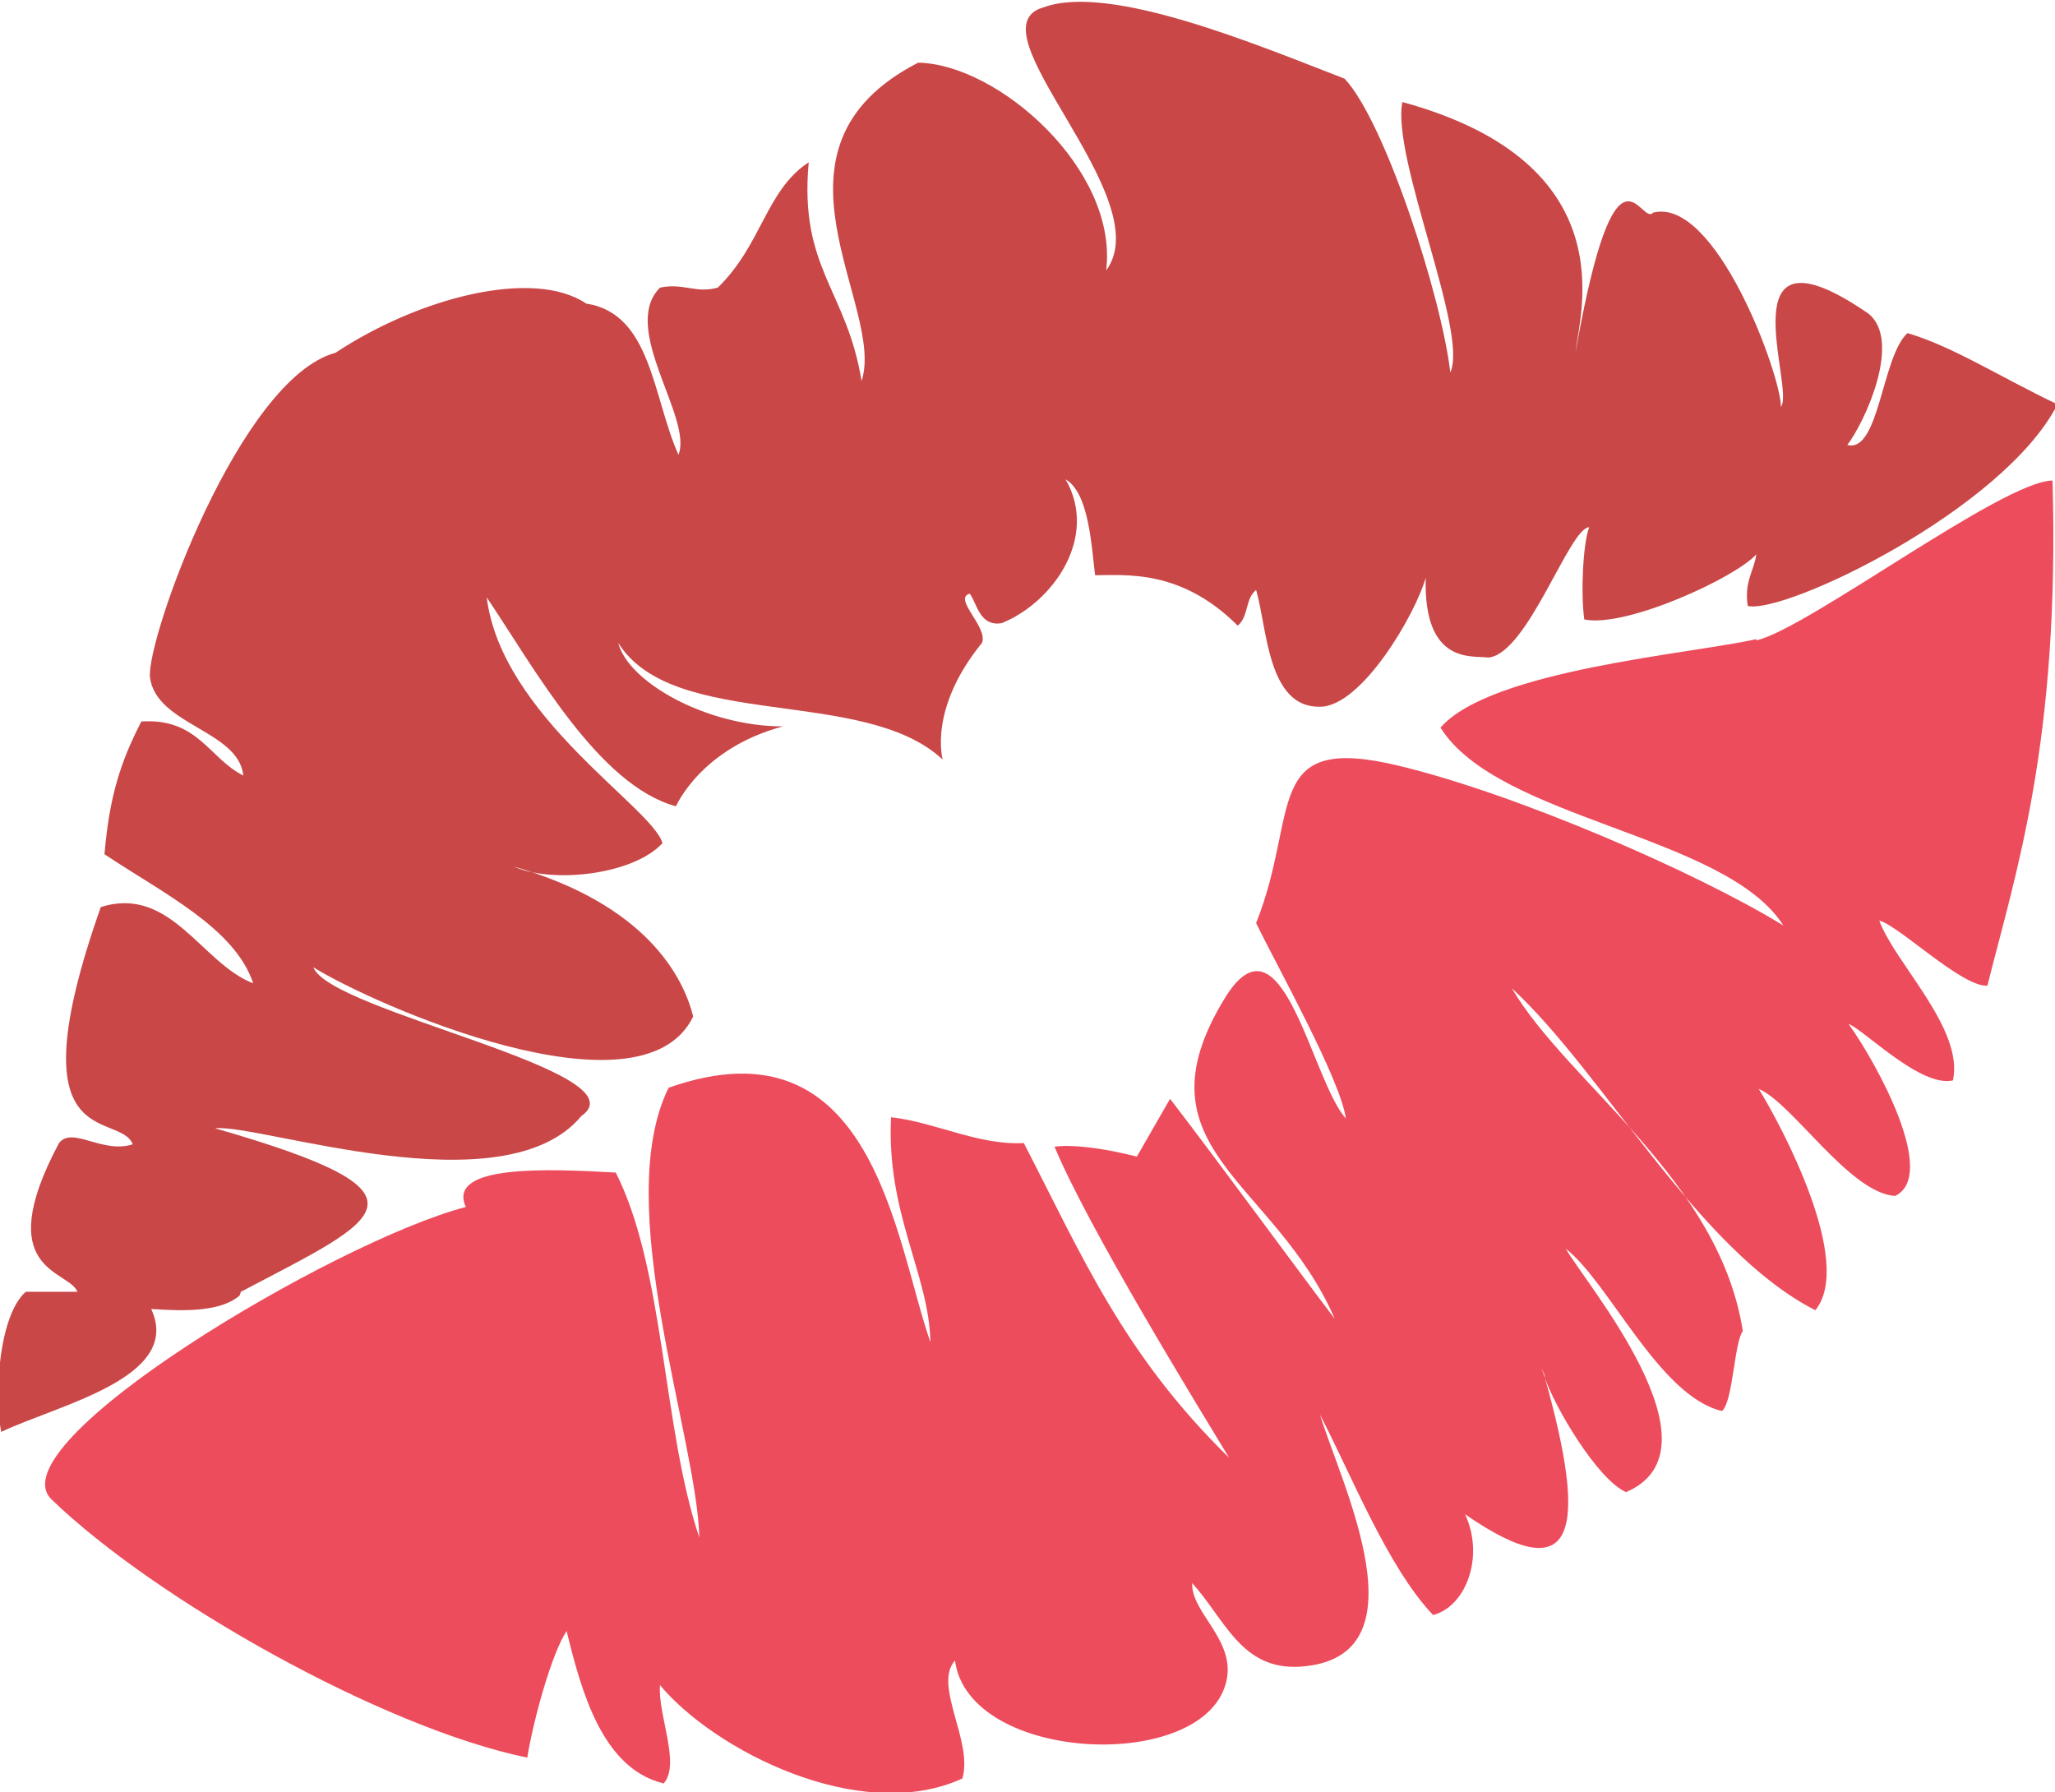 <?xml version="1.0" encoding="UTF-8"?>
<svg id="_レイヤー_1" data-name="レイヤー_1" xmlns="http://www.w3.org/2000/svg" viewBox="0 0 16.72 14.58">
  <defs>
    <style>
      .cls-1 {
        fill: #ed4c5c;
      }

      .cls-1, .cls-2 {
        fill-rule: evenodd;
      }

      .cls-2 {
        fill: #c94747;
      }
    </style>
  </defs>
  <path class="cls-2" d="M1.96,10.51c1.14-.6,1.67-.79-.21-1.33.36-.04,2.35.66,2.98-.1.52-.36-2.05-.85-2.18-1.21.48.3,2.67,1.27,3.09.4-.08-.32-.38-.91-1.46-1.22.31.14.97.07,1.21-.19-.08-.29-1.31-1.03-1.43-2,.39.58.91,1.53,1.54,1.7,0,0,.2-.47.87-.65-.62,0-1.26-.36-1.34-.68.45.72,2,.35,2.64.95,0,0-.12-.41.32-.95.05-.13-.24-.36-.1-.4.06.08.08.27.26.24.42-.17.79-.7.52-1.17.19.11.21.54.24.78.25,0,.7-.05,1.16.41.09-.07.06-.22.15-.29.09.3.09.96.52.95.34,0,.78-.76.86-1.05-.02.72.39.63.51.65.32-.03.66-1.06.82-1.06-.05.13-.07.53-.04.75.34.07,1.23-.34,1.4-.53-.02.14-.1.22-.07.42.3.07,2.08-.78,2.52-1.64-.48-.23-.85-.47-1.22-.58-.21.19-.23.98-.49.91.14-.18.45-.85.17-1.07-1.18-.81-.59.61-.71.76,0-.26-.53-1.71-1.04-1.58-.1.12-.3-.73-.63,1.13.03-.3.42-1.53-1.41-2.03-.09.46.54,1.87.39,2.2-.07-.61-.53-2.04-.86-2.39-.7-.27-1.91-.78-2.45-.58-.61.17.95,1.55.51,2.14.1-.82-.88-1.68-1.53-1.69-1.36.7-.26,1.98-.46,2.59-.12-.74-.51-.92-.43-1.78-.35.23-.38.67-.74,1.02-.18.05-.28-.04-.47,0-.33.33.27,1.06.15,1.36-.21-.47-.22-1.15-.75-1.23-.43-.29-1.36-.05-2.04.4-.78.21-1.54,2.33-1.51,2.64.05.39.72.43.76.8-.28-.14-.37-.47-.83-.44-.17.33-.26.61-.3,1.08.48.32,1.06.6,1.21,1.05-.42-.16-.67-.8-1.24-.62-.72,2.04.15,1.65.26,1.93-.25.08-.49-.15-.6-.01-.56,1.05.08,1.03.15,1.21-.14,0-.28,0-.42,0-.22.19-.26.85-.2,1.14.46-.22,1.48-.44,1.22-1,.29.02.57.02.72-.11Z"/>
  <path class="cls-1" d="M14.29,5.2c-.53.12-2.16.25-2.57.72.47.75,2.32.87,2.79,1.61-.7-.43-2.17-1.07-3.13-1.3-1.12-.27-.8.38-1.16,1.28.17.35.69,1.28.73,1.59-.28-.31-.52-1.75-.99-.97-.74,1.22.41,1.47.9,2.6-.32-.42-.94-1.27-1.34-1.79l-.27.47c-.48-.12-.67-.08-.67-.08.28.67,1.16,2.1,1.42,2.53-.86-.84-1.2-1.65-1.67-2.56-.37.02-.72-.17-1.08-.21-.04.78.31,1.28.32,1.83-.29-.83-.46-2.66-2.13-2.07-.47.95.23,2.84.25,3.66-.3-.89-.28-2.18-.68-2.97-.54-.03-1.38-.07-1.22.28-1.07.28-3.84,1.93-3.37,2.38.85.82,2.7,1.86,3.87,2.1.05-.31.2-.85.32-1.03.12.49.29,1.12.79,1.24.14-.16-.05-.56-.03-.8.44.53,1.63,1.14,2.46.76.09-.3-.24-.76-.06-.96.11.84,2.05.92,2.21.16.07-.33-.29-.55-.28-.79.27.3.4.71.88.68,1.04-.07.33-1.49.16-2.05.26.5.55,1.24.92,1.63.27-.07.42-.48.26-.82.91.63,1,.14.65-1.11,0-.03-.02-.06-.03-.08.01.02.02.05.03.08.08.24.43.83.66.93.82-.35-.34-1.71-.49-1.98.35.27.76,1.2,1.27,1.32.09-.07.1-.56.17-.65-.19-1.23-1.42-2.01-1.88-2.79.75.69,1.51,2.13,2.47,2.62.32-.39-.28-1.51-.46-1.8.27.11.74.85,1.11.87.35-.17-.15-1.08-.38-1.4.14.06.59.52.85.46.09-.42-.47-.95-.6-1.3.16.04.67.54.88.53.23-.92.59-1.98.53-4.11-.4,0-2,1.21-2.41,1.3Z"/>
</svg>